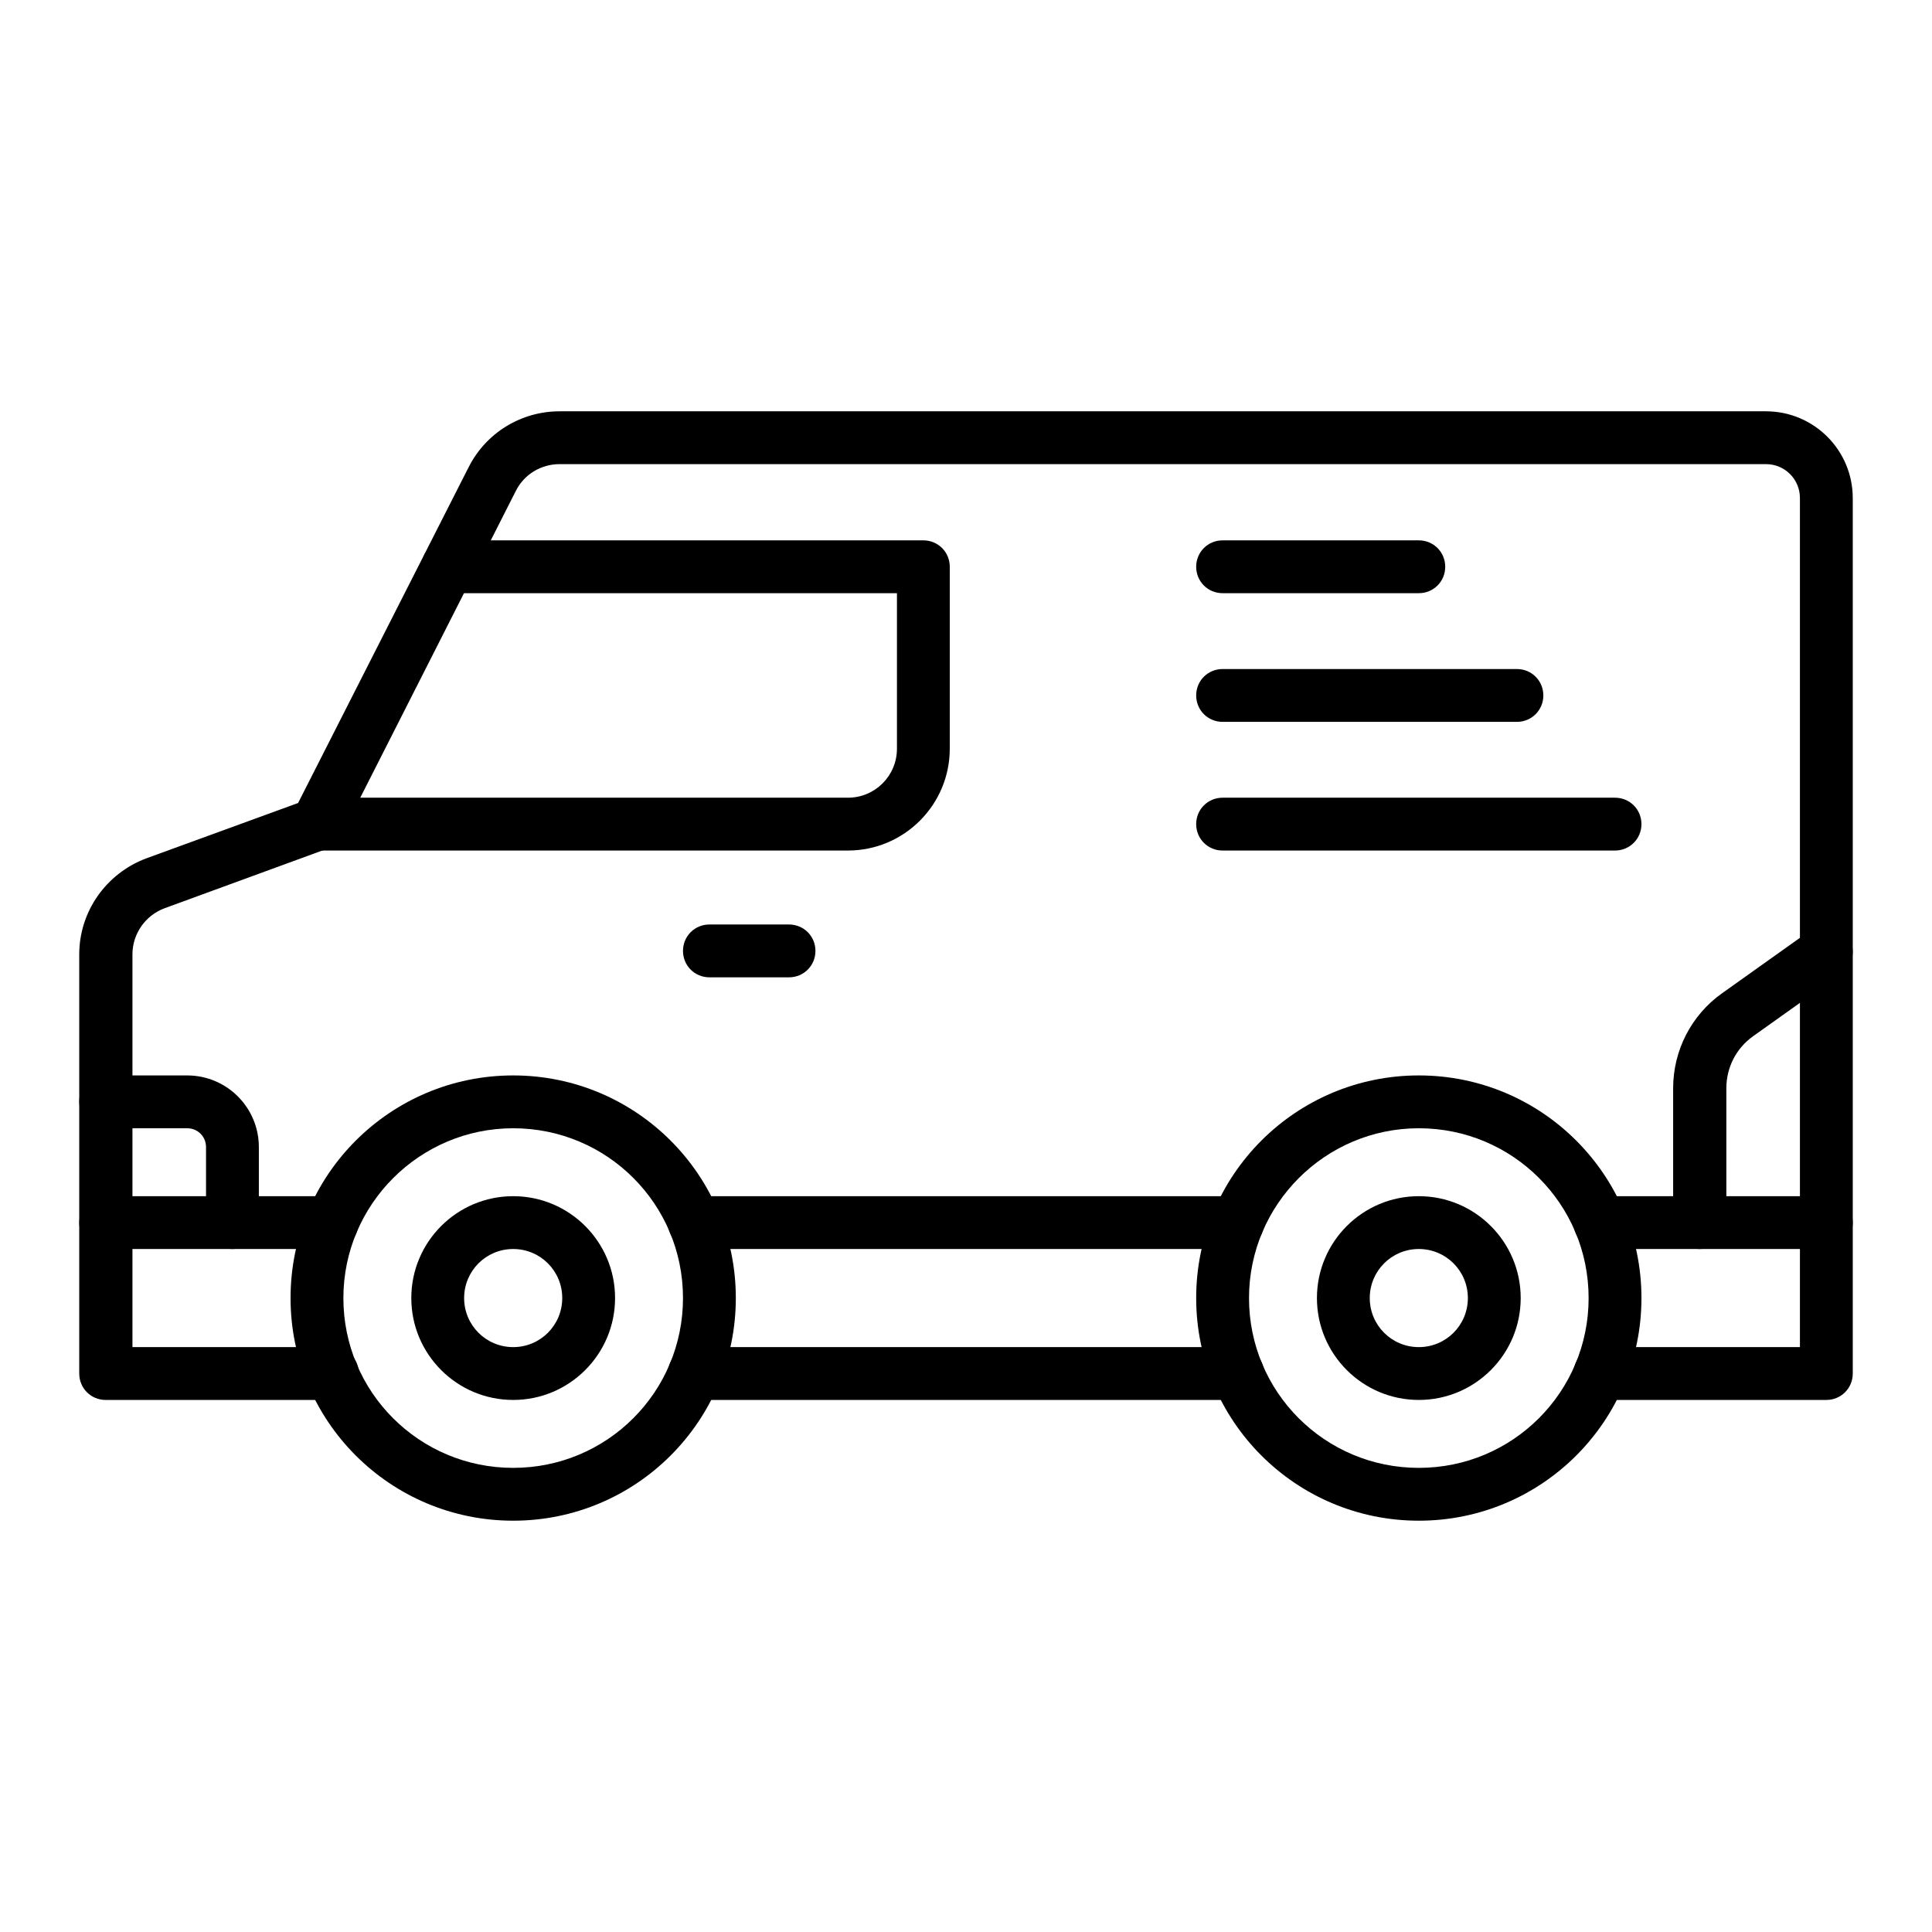<svg xmlns="http://www.w3.org/2000/svg" xmlns:xlink="http://www.w3.org/1999/xlink" id="Layer_1" x="0px" y="0px" viewBox="0 0 512 512" style="enable-background:new 0 0 512 512;" xml:space="preserve"><g>	<path class="st0" d="M317,344c0-32.6,26.4-59,59-59s59,26.4,59,59s-26.4,59-59,59C343.4,403,317,376.6,317,344z M331,344  c0,24.9,20.1,45,45,45s45-20.1,45-45s-20.1-45-45-45C351.2,299,331,319.2,331,344z"></path>	<path class="st0" d="M349,344c0-14.9,12.1-27,27-27s27,12.1,27,27s-12.1,27-27,27C361.1,371,349,358.9,349,344z M363,344  c0,7.2,5.8,13,13,13c7.2,0,13-5.8,13-13s-5.8-13-13-13C368.8,331,363,336.8,363,344z"></path>	<path class="st0" d="M77,344c0-32.6,26.4-59,59-59s59,26.4,59,59s-26.4,59-59,59C103.4,403,77,376.6,77,344z M91,344  c0,24.9,20.1,45,45,45s45-20.1,45-45s-20.1-45-45-45C111.2,299,91,319.2,91,344z"></path>	<path class="st0" d="M109,344c0-14.9,12.1-27,27-27s27,12.1,27,27s-12.1,27-27,27C121.1,371,109,358.9,109,344z M123,344  c0,7.2,5.8,13,13,13s13-5.8,13-13s-5.8-13-13-13C128.8,331,123,336.8,123,344z"></path>	<path class="st0" d="M177,364c0-3.9,3.1-7,7-7h144c3.9,0,7,3.1,7,7s-3.1,7-7,7H184C180.1,371,177,367.9,177,364z"></path>	<path class="st0" d="M177,324c0-3.9,3.1-7,7-7h144c3.9,0,7,3.1,7,7s-3.1,7-7,7H184C180.1,331,177,327.9,177,324z"></path>	<g>		<path class="st1" d="M61.6,331c-3.9,0-7-3.1-7-7v-20c0-2.8-2.2-5-5-5H28l0,0c-3.9,0-7-3.1-7-7s3.1-7,7-7h21.6c10.5,0,19,8.5,19,19   v20c0,0,0,0,0,0C68.6,327.9,65.5,331,61.6,331C61.6,331,61.6,331,61.6,331z"></path>		<path class="st1" d="M450.4,331c-3.9,0-7-3.1-7-7v-35.6c0-10,4.8-19.4,13-25.2l23.6-16.8c3.1-2.1,7.3-1.4,9.6,1.6   c2.3,3.1,1.7,7.5-1.4,9.8l-23.6,16.8c-4.5,3.2-7.1,8.3-7.1,13.8V324c0,0,0,0,0,0C457.4,327.9,454.2,331,450.4,331   C450.4,331,450.4,331,450.4,331z"></path>		<path class="st1" d="M77,218.4c0-3.9,3.1-7,7-7h140.7c7.2,0,13-5.8,13-13v-41.2h-119c-3.9,0-7-3.1-7-7s3.1-7,7-7h126c0,0,0,0,0,0   c3.9,0,7,3.1,7,7v48.2c0,14.9-12.1,27-27,27H84C80.1,225.4,77,222.3,77,218.4z"></path>		<path class="st1" d="M181,252c0-3.9,3.1-7,7-7h21.1c3.9,0,7,3.1,7,7s-3.1,7-7,7H188C184.1,259,181,255.9,181,252z"></path>		<path class="st1" d="M317,218.4c0-3.9,3.1-7,7-7h104c3.9,0,7,3.1,7,7s-3.1,7-7,7H324C320.1,225.4,317,222.3,317,218.4z"></path>		<path class="st1" d="M317,150.2c0-3.9,3.1-7,7-7h52c3.9,0,7,3.1,7,7s-3.1,7-7,7h-52C320.1,157.2,317,154.1,317,150.2z"></path>		<path class="st1" d="M317,184.3c0-3.9,3.1-7,7-7h78c3.9,0,7,3.1,7,7s-3.1,7-7,7h-78C320.1,191.3,317,188.2,317,184.3z"></path>	</g>	<path class="st0" d="M28,371C28,371,28,371,28,371c-3.9,0-7-3.1-7-7V252.9c0-11.3,7.1-21.4,17.7-25.4L79,212.8l45.2-89  c4.6-9.1,13.9-14.8,24.1-14.8H468c12.7,0,23,10.3,23,23v232c0,0,0,0,0,0c0,3.9-3.1,7-7,7h-60l0,0c-3.9,0-7-3.1-7-7s3.1-7,7-7h53  V132c0-5-4-9-9-9H148.3c-4.9,0-9.4,2.7-11.6,7.1l-46.4,91.5c-0.8,1.6-2.2,2.8-3.8,3.4l-42.9,15.7c-5.1,1.9-8.5,6.8-8.5,12.2V357h53  c3.9,0,7,3.1,7,7s-3.1,7-7,7H28L28,371z"></path>	<path class="st0" d="M28,331c-3.9,0-7-3.1-7-7s3.1-7,7-7h60c3.9,0,7,3.1,7,7s-3.1,7-7,7H28L28,331z"></path>	<path class="st0" d="M417,324c0-3.9,3.1-7,7-7h60c3.9,0,7,3.1,7,7s-3.1,7-7,7h-60C420.1,331,417,327.9,417,324z"></path></g></svg>